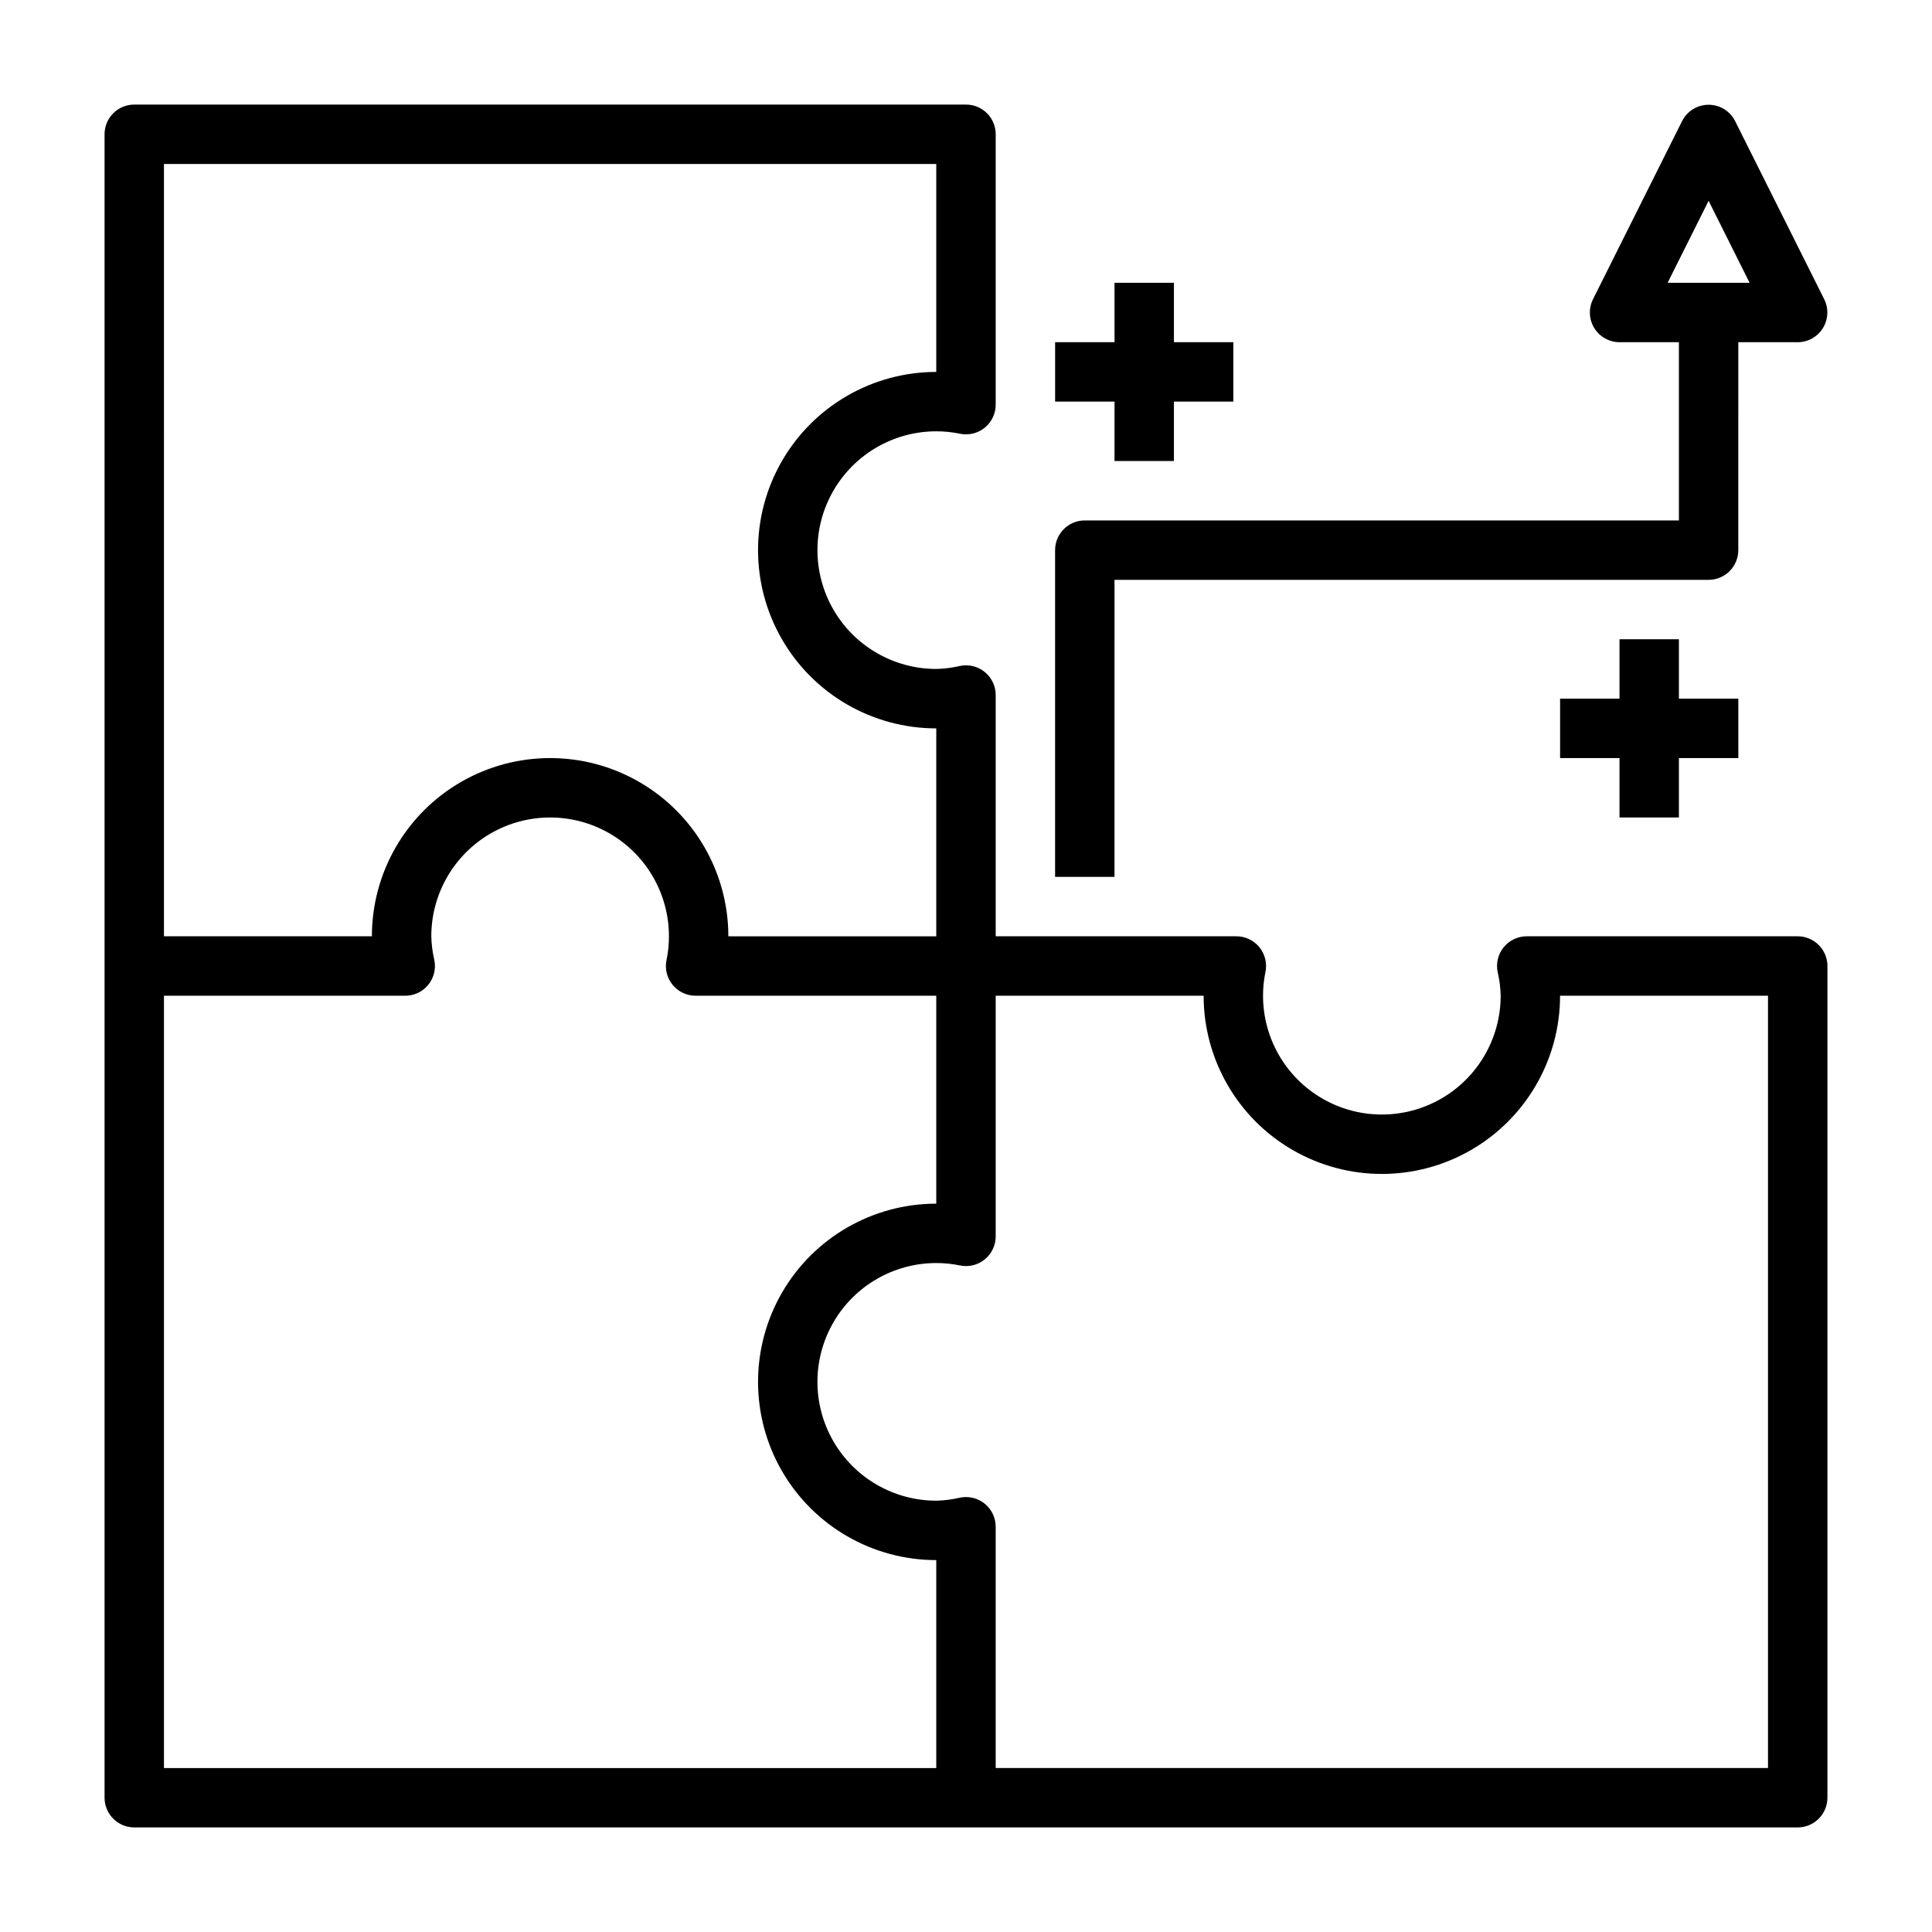 <?xml version="1.0" encoding="UTF-8"?>
<!-- Uploaded to: ICON Repo, www.svgrepo.com, Generator: ICON Repo Mixer Tools -->
<svg fill="#000000" width="800px" height="800px" version="1.1" viewBox="144 144 512 512" xmlns="http://www.w3.org/2000/svg">
 <g>
  <path d="m171.71 179.58v440.83c0 2.09 0.828 4.09 2.305 5.566 1.477 1.477 3.477 2.309 5.566 2.309h440.83c2.09 0 4.09-0.832 5.566-2.309 1.477-1.477 2.309-3.477 2.309-5.566v-220.41c0-2.09-0.832-4.09-2.309-5.566-1.477-1.477-3.477-2.309-5.566-2.309h-71.633c-2.41-0.051-4.711 1-6.246 2.856-1.535 1.859-2.133 4.316-1.629 6.672 0.48 2.039 0.742 4.125 0.789 6.219 0 11.25-6.004 21.645-15.746 27.27-9.742 5.625-21.742 5.625-31.488 0-9.742-5.625-15.742-16.02-15.742-27.27-0.004-2.09 0.207-4.172 0.629-6.219 0.508-2.356-0.094-4.812-1.629-6.672-1.531-1.855-3.832-2.906-6.242-2.856h-63.605v-63.762c0.055-2.41-1-4.711-2.856-6.242-1.855-1.535-4.316-2.137-6.672-1.629-2.039 0.477-4.121 0.738-6.219 0.785-11.25 0-21.645-6-27.27-15.742-5.625-9.742-5.625-21.746 0-31.488s16.02-15.746 27.27-15.746c2.09-0.004 4.176 0.207 6.219 0.633 2.356 0.504 4.816-0.094 6.672-1.629 1.855-1.535 2.91-3.836 2.856-6.246v-71.477c0-2.09-0.828-4.09-2.305-5.566-1.477-1.477-3.481-2.305-5.566-2.305h-220.42c-4.348 0-7.871 3.523-7.871 7.871zm226.63 299.77c2.356 0.508 4.816-0.094 6.672-1.629 1.855-1.531 2.91-3.832 2.856-6.242v-63.605h55.105c0 16.875 9 32.465 23.613 40.902 14.613 8.438 32.621 8.438 47.234 0s23.613-24.027 23.613-40.902h55.105v204.67h-204.67v-63.762c0.055-2.41-1-4.711-2.856-6.246s-4.316-2.133-6.672-1.629c-2.039 0.48-4.121 0.742-6.219 0.789-11.25 0-21.645-6.004-27.27-15.746-5.625-9.742-5.625-21.742 0-31.488 5.625-9.742 16.02-15.742 27.27-15.742 2.09-0.004 4.176 0.207 6.219 0.629zm-210.89-291.89h204.67v55.105c-16.871 0-32.465 9-40.902 23.617-8.438 14.613-8.438 32.617 0 47.23s24.031 23.617 40.902 23.617v55.105l-55.102-0.004c0-16.871-9.004-32.465-23.617-40.902s-32.617-8.438-47.23 0c-14.617 8.438-23.617 24.031-23.617 40.902h-55.105zm0 220.42h63.766c2.406 0.055 4.707-1 6.242-2.856 1.535-1.855 2.137-4.316 1.629-6.672-0.477-2.039-0.742-4.121-0.789-6.219 0-11.25 6.004-21.645 15.746-27.27s21.746-5.625 31.488 0c9.742 5.625 15.742 16.02 15.742 27.27 0.008 2.09-0.203 4.176-0.629 6.219-0.508 2.356 0.094 4.816 1.629 6.672s3.836 2.91 6.242 2.856h63.605v55.105c-16.871 0-32.465 9-40.902 23.613-8.438 14.613-8.438 32.621 0 47.234s24.031 23.613 40.902 23.613v55.105h-204.67z"/>
  <path d="m604.67 234.69h15.742c2.731-0.008 5.258-1.43 6.688-3.754 1.426-2.328 1.547-5.227 0.32-7.66l-23.617-47.23v-0.004c-1.348-2.629-4.051-4.281-7.004-4.281-2.957 0-5.66 1.652-7.008 4.281l-23.617 47.23v0.004c-1.227 2.434-1.105 5.332 0.32 7.66 1.43 2.324 3.957 3.746 6.688 3.754h15.742v47.23h-157.44c-4.348 0-7.875 3.523-7.875 7.871v86.594h15.742l0.004-78.719h157.44c2.086 0 4.09-0.832 5.566-2.309 1.473-1.477 2.305-3.477 2.305-5.566zm-7.871-37.473 10.863 21.727h-21.727z"/>
  <path d="m439.36 218.94v15.746h-15.746v15.742h15.746v15.746h15.742v-15.746h15.746v-15.742h-15.746v-15.746z"/>
  <path d="m588.93 360.64v-15.742h15.746v-15.746h-15.746v-15.742h-15.742v15.742h-15.746v15.746h15.746v15.742z"/>
 </g>
</svg>
